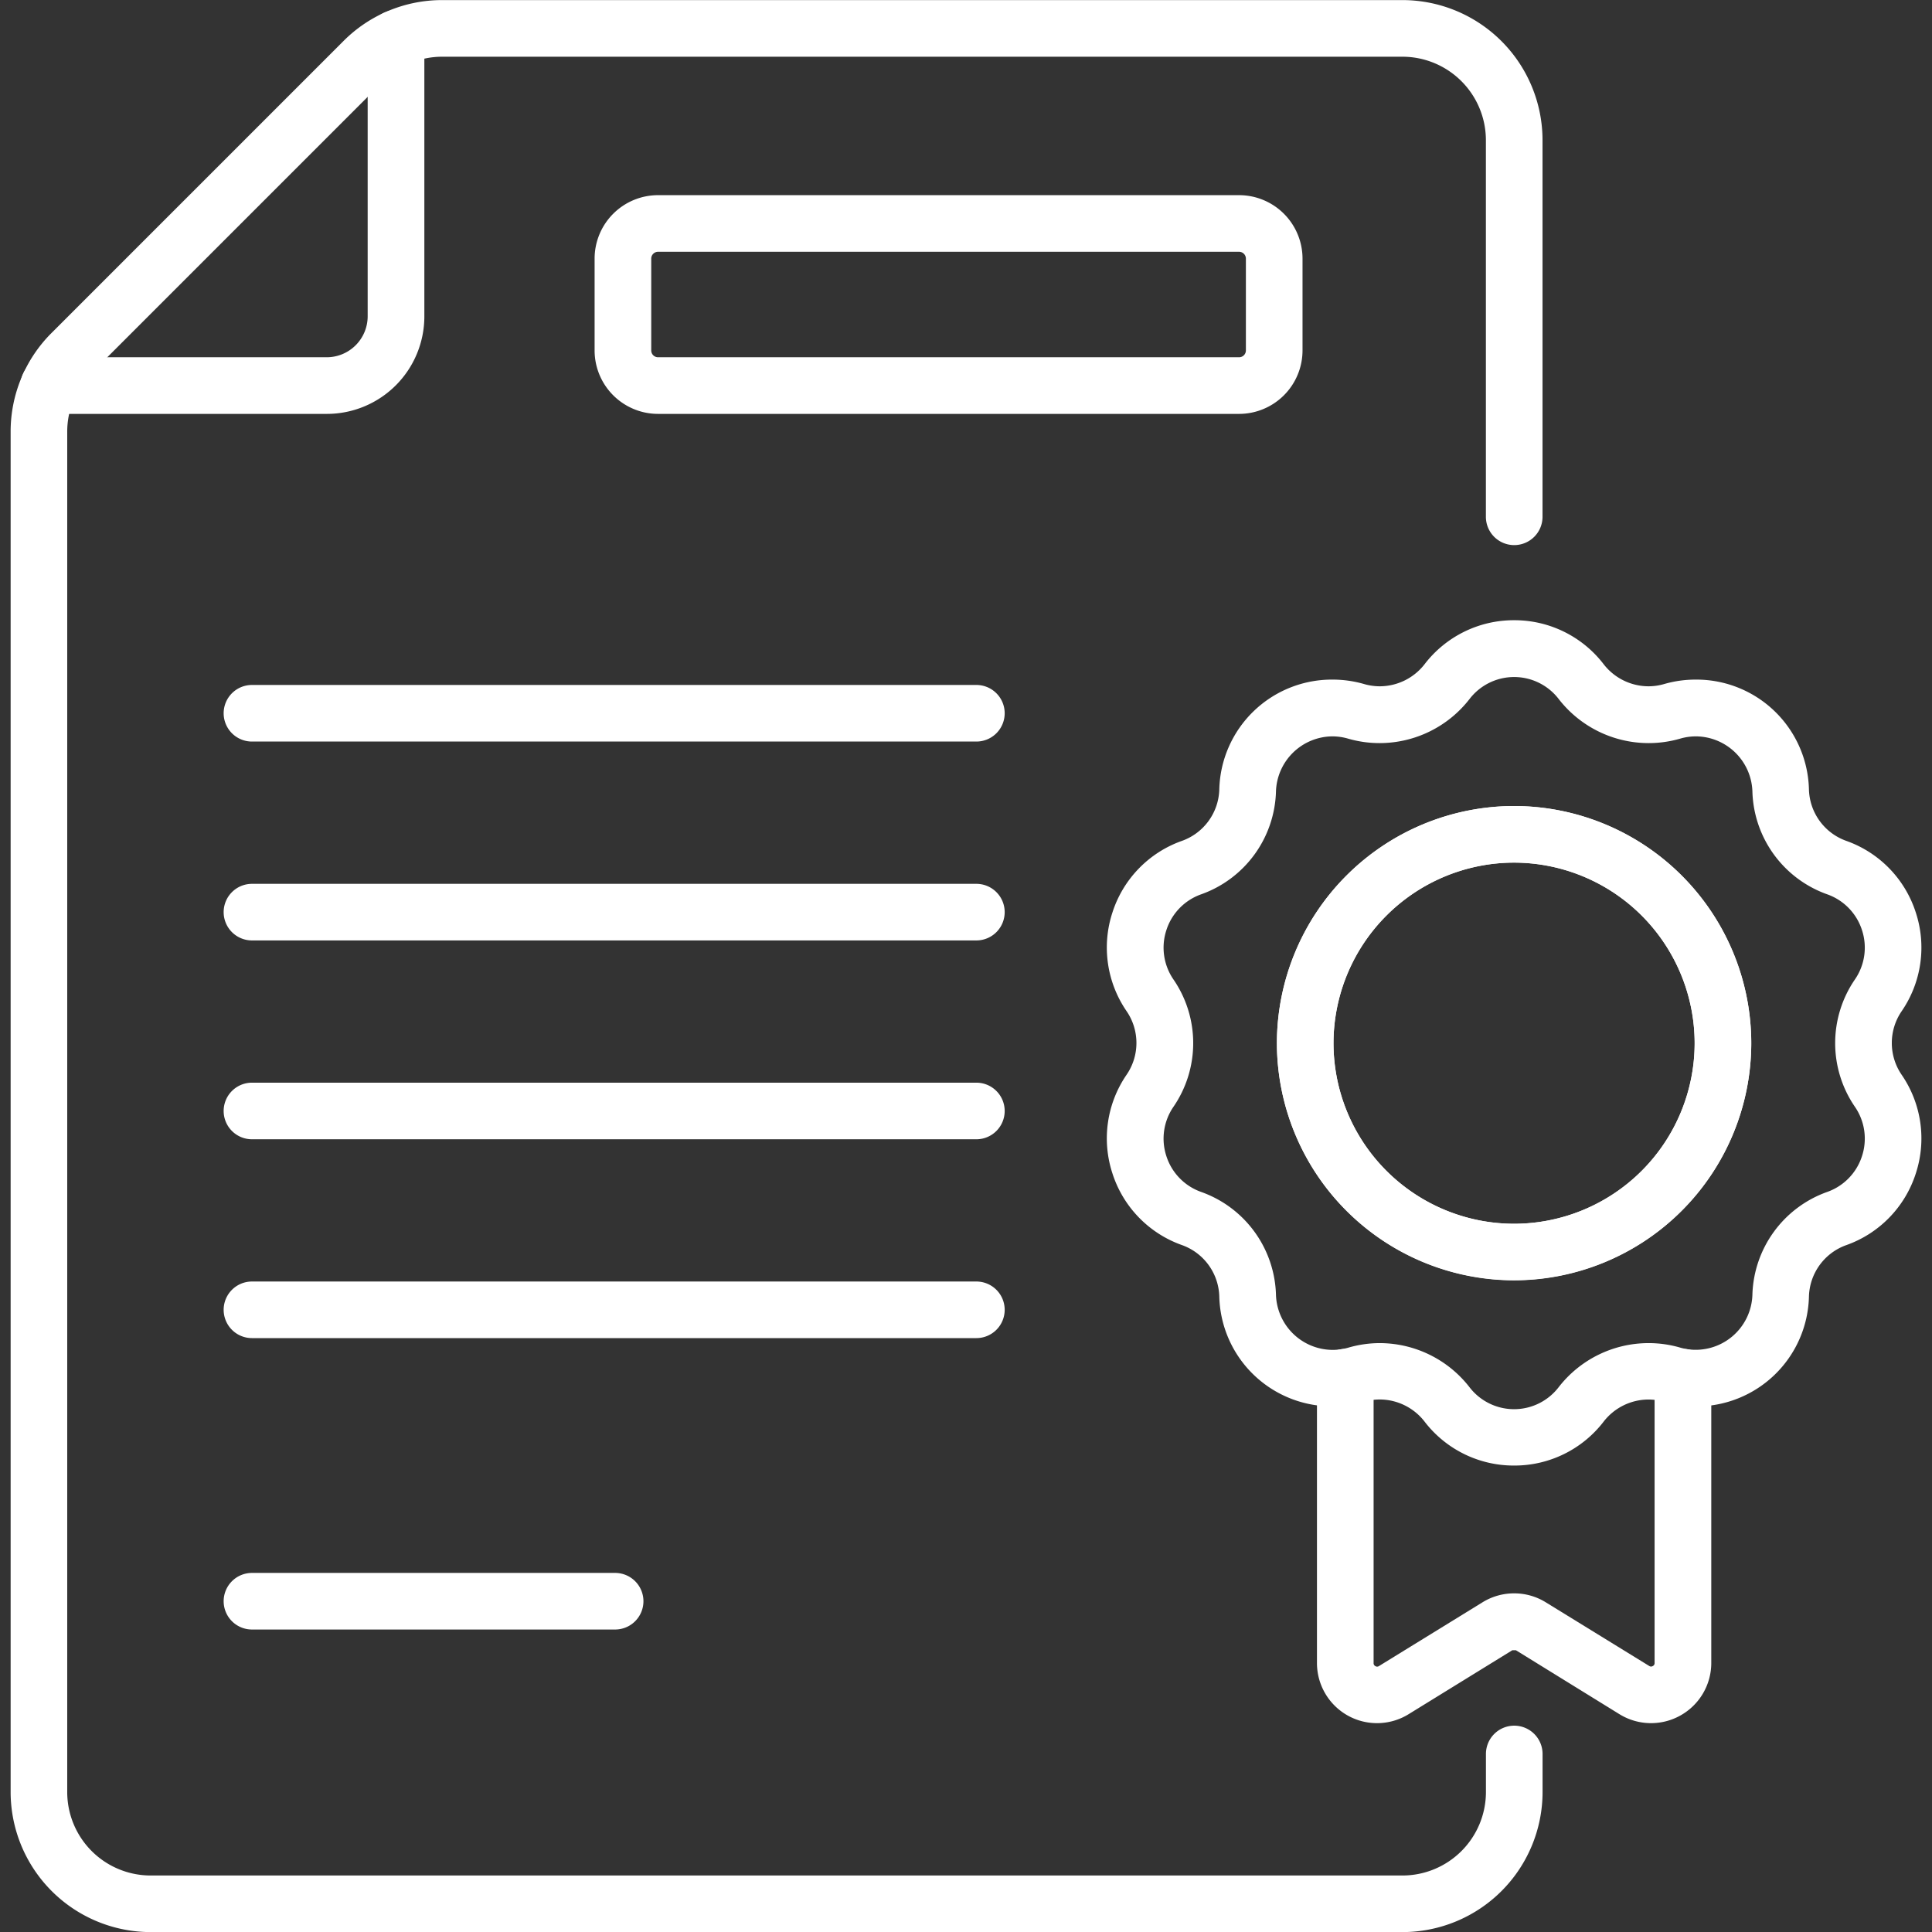 <?xml version="1.0" encoding="UTF-8"?>
<svg xmlns="http://www.w3.org/2000/svg" xmlns:xlink="http://www.w3.org/1999/xlink" width="43.598" height="43.598" viewBox="0 0 43.598 43.598">
  <rect x="0" y="0" width="43.598" height="43.598" fill="#333333" stroke="none"/>
  <defs>
    <clipPath id="a">
      <path d="M0-682.665H43.6v43.6H0Z" transform="translate(0 682.665)" fill="#fff"></path>
    </clipPath>
  </defs>
  <g transform="translate(0 0)">
    <g transform="translate(5.047 15.457)">
      <path d="M6.986-8.723H-9.361A.639.639,0,0,1-10-9.361.639.639,0,0,1-9.361-10H6.986a.639.639,0,0,1,.639.639A.639.639,0,0,1,6.986-8.723Z" transform="translate(10 10)" fill="#fff"></path>
    </g>
    <g transform="translate(5.047 19.945)">
      <path d="M6.986-8.723H-9.361A.639.639,0,0,1-10-9.361.639.639,0,0,1-9.361-10H6.986a.639.639,0,0,1,.639.639A.639.639,0,0,1,6.986-8.723Z" transform="translate(10 10)" fill="#fff"></path>
    </g>
    <g transform="translate(5.047 24.432)">
      <path d="M6.986-8.723H-9.361A.639.639,0,0,1-10-9.361.639.639,0,0,1-9.361-10H6.986a.639.639,0,0,1,.639.639A.639.639,0,0,1,6.986-8.723Z" transform="translate(10 10)" fill="#fff"></path>
    </g>
    <g transform="translate(5.047 28.919)">
      <path d="M6.986-8.723H-9.361A.639.639,0,0,1-10-9.361.639.639,0,0,1-9.361-10H6.986a.639.639,0,0,1,.639.639A.639.639,0,0,1,6.986-8.723Z" transform="translate(10 10)" fill="#fff"></path>
    </g>
    <g transform="translate(5.047 35.495)">
      <path d="M-1.166-8.723H-9.361A.639.639,0,0,1-10-9.361.639.639,0,0,1-9.361-10h8.195a.639.639,0,0,1,.639.639A.639.639,0,0,1-1.166-8.723Z" transform="translate(10 10)" fill="#fff"></path>
    </g>
    <g transform="translate(0 0)">
      <g transform="translate(0 0)" clip-path="url(#a)">
        <g transform="translate(0.237 0.002)">
          <path d="M-214.754-92.623H-243a3.163,3.163,0,0,1-3.16-3.16v-30.694a3.139,3.139,0,0,1,.925-2.234l6.584-6.584a3.139,3.139,0,0,1,2.234-.926h21.666a3.163,3.163,0,0,1,3.16,3.16v8.5a.639.639,0,0,1-.639.639.639.639,0,0,1-.639-.639v-8.5a1.885,1.885,0,0,0-1.882-1.882h-21.666a1.87,1.87,0,0,0-1.331.551l-6.584,6.584a1.87,1.87,0,0,0-.551,1.331v30.694A1.884,1.884,0,0,0-243-93.9h28.25a1.885,1.885,0,0,0,1.882-1.882v-.86a.639.639,0,0,1,.639-.639.639.639,0,0,1,.639.639v.86A3.163,3.163,0,0,1-214.754-92.623Zm-3.685-34.26h-13.111a1.433,1.433,0,0,1-1.432-1.432v-2.072a1.433,1.433,0,0,1,1.432-1.432h13.111a1.433,1.433,0,0,1,1.432,1.432v2.072A1.433,1.433,0,0,1-218.439-126.883Zm-13.111-3.658a.154.154,0,0,0-.154.154v2.072a.154.154,0,0,0,.154.154h13.111a.154.154,0,0,0,.154-.154v-2.072a.154.154,0,0,0-.154-.154Z" transform="translate(246.163 136.221)" fill="#fff"></path>
        </g>
        <g transform="translate(29.719 30.44)">
          <path d="M-8.645-1.555a1.354,1.354,0,0,1-.661-.172A1.357,1.357,0,0,1-10-2.911V-9.361A.639.639,0,0,1-9.361-10a.639.639,0,0,1,.639.639v6.451a.072.072,0,0,0,.04.068.072.072,0,0,0,.079,0l2.342-1.442a1.354,1.354,0,0,1,.71-.2,1.354,1.354,0,0,1,.711.2L-2.5-2.844a.072.072,0,0,0,.079,0,.072.072,0,0,0,.04-.068V-9.361A.639.639,0,0,1-1.741-10a.639.639,0,0,1,.639.639v6.451A1.357,1.357,0,0,1-1.8-1.727a1.357,1.357,0,0,1-1.372-.029L-5.51-3.2h-.082L-7.934-1.756A1.355,1.355,0,0,1-8.645-1.555Z" transform="translate(10 10)" fill="#fff"></path>
        </g>
        <g transform="translate(24.976 14.01)">
          <path d="M-134.727-203.984a2.536,2.536,0,0,1-2.019-.991,1.285,1.285,0,0,0-1.009-.5,1.275,1.275,0,0,0-.357.051,2.567,2.567,0,0,1-.326.073,2.536,2.536,0,0,1-.392.031,2.541,2.541,0,0,1-2.549-2.477,1.269,1.269,0,0,0-.845-1.163,2.537,2.537,0,0,1-1.566-1.615,2.536,2.536,0,0,1,.318-2.227,1.269,1.269,0,0,0,0-1.437,2.536,2.536,0,0,1-.318-2.227,2.536,2.536,0,0,1,1.566-1.614,1.269,1.269,0,0,0,.845-1.163,2.541,2.541,0,0,1,2.549-2.477,2.564,2.564,0,0,1,.718.1,1.275,1.275,0,0,0,.357.051,1.285,1.285,0,0,0,1.01-.5,2.536,2.536,0,0,1,2.019-.991,2.536,2.536,0,0,1,2.019.991,1.285,1.285,0,0,0,1.01.5,1.276,1.276,0,0,0,.357-.051,2.563,2.563,0,0,1,.718-.1,2.54,2.54,0,0,1,2.549,2.477,1.269,1.269,0,0,0,.845,1.163,2.536,2.536,0,0,1,1.566,1.615,2.536,2.536,0,0,1-.318,2.227,1.269,1.269,0,0,0,0,1.437,2.536,2.536,0,0,1,.318,2.227,2.536,2.536,0,0,1-1.566,1.615,1.269,1.269,0,0,0-.845,1.163,2.54,2.54,0,0,1-2.549,2.477,2.559,2.559,0,0,1-.393-.031,2.566,2.566,0,0,1-.326-.073,1.276,1.276,0,0,0-.357-.051,1.285,1.285,0,0,0-1.009.5A2.536,2.536,0,0,1-134.727-203.984Zm-3.029-2.763a2.571,2.571,0,0,1,2.02.991,1.268,1.268,0,0,0,1.009.5,1.267,1.267,0,0,0,1.009-.5,2.57,2.57,0,0,1,2.02-.991,2.552,2.552,0,0,1,.715.1,1.294,1.294,0,0,0,.165.037,1.281,1.281,0,0,0,1.469-1.223,2.539,2.539,0,0,1,1.69-2.326,1.268,1.268,0,0,0,.783-.807,1.267,1.267,0,0,0-.159-1.113,2.539,2.539,0,0,1,0-2.875,1.267,1.267,0,0,0,.159-1.113,1.268,1.268,0,0,0-.783-.807,2.539,2.539,0,0,1-1.69-2.326,1.285,1.285,0,0,0-1.272-1.239,1.287,1.287,0,0,0-.361.052,2.553,2.553,0,0,1-.715.1,2.57,2.57,0,0,1-2.02-.991,1.268,1.268,0,0,0-1.009-.5,1.268,1.268,0,0,0-1.009.5,2.571,2.571,0,0,1-2.02.991,2.551,2.551,0,0,1-.715-.1,1.288,1.288,0,0,0-.361-.052A1.285,1.285,0,0,0-140.1-219.2a2.539,2.539,0,0,1-1.69,2.326,1.268,1.268,0,0,0-.783.807,1.268,1.268,0,0,0,.159,1.113,2.539,2.539,0,0,1,0,2.875,1.267,1.267,0,0,0-.159,1.113,1.268,1.268,0,0,0,.783.807,2.539,2.539,0,0,1,1.69,2.326,1.285,1.285,0,0,0,1.272,1.239,1.264,1.264,0,0,0,.2-.015,1.292,1.292,0,0,0,.165-.037A2.552,2.552,0,0,1-137.755-206.747Zm3.029-1.416a5.358,5.358,0,0,1-5.352-5.352,5.358,5.358,0,0,1,5.352-5.352,5.358,5.358,0,0,1,5.352,5.352A5.358,5.358,0,0,1-134.727-208.163Zm0-9.427a4.079,4.079,0,0,0-4.075,4.075,4.079,4.079,0,0,0,4.075,4.075,4.079,4.079,0,0,0,4.075-4.075A4.08,4.08,0,0,0-134.727-217.59Z" transform="translate(143.918 223.046)" fill="#fff"></path>
        </g>
        <g transform="translate(28.815 18.189)">
          <path d="M-78.453-10A5.358,5.358,0,0,1-73.1-4.648,5.358,5.358,0,0,1-78.453.7a5.358,5.358,0,0,1-5.352-5.352A5.358,5.358,0,0,1-78.453-10Zm0,9.427a4.08,4.08,0,0,0,4.075-4.075,4.08,4.08,0,0,0-4.075-4.075,4.079,4.079,0,0,0-4.075,4.075A4.079,4.079,0,0,0-78.453-.573Z" transform="translate(83.805 10)" fill="#fff"></path>
        </g>
        <g transform="translate(0.463 0.228)">
          <path d="M-125.764-.888h-6.272a.639.639,0,0,1-.639-.639.639.639,0,0,1,.639-.639h6.272a.925.925,0,0,0,.924-.924V-9.361A.639.639,0,0,1-124.2-10a.639.639,0,0,1,.639.639V-3.09A2.2,2.2,0,0,1-125.764-.888Z" transform="translate(132.674 10)" fill="#fff"></path>
        </g>
      </g>
    </g>
  </g>
</svg>
